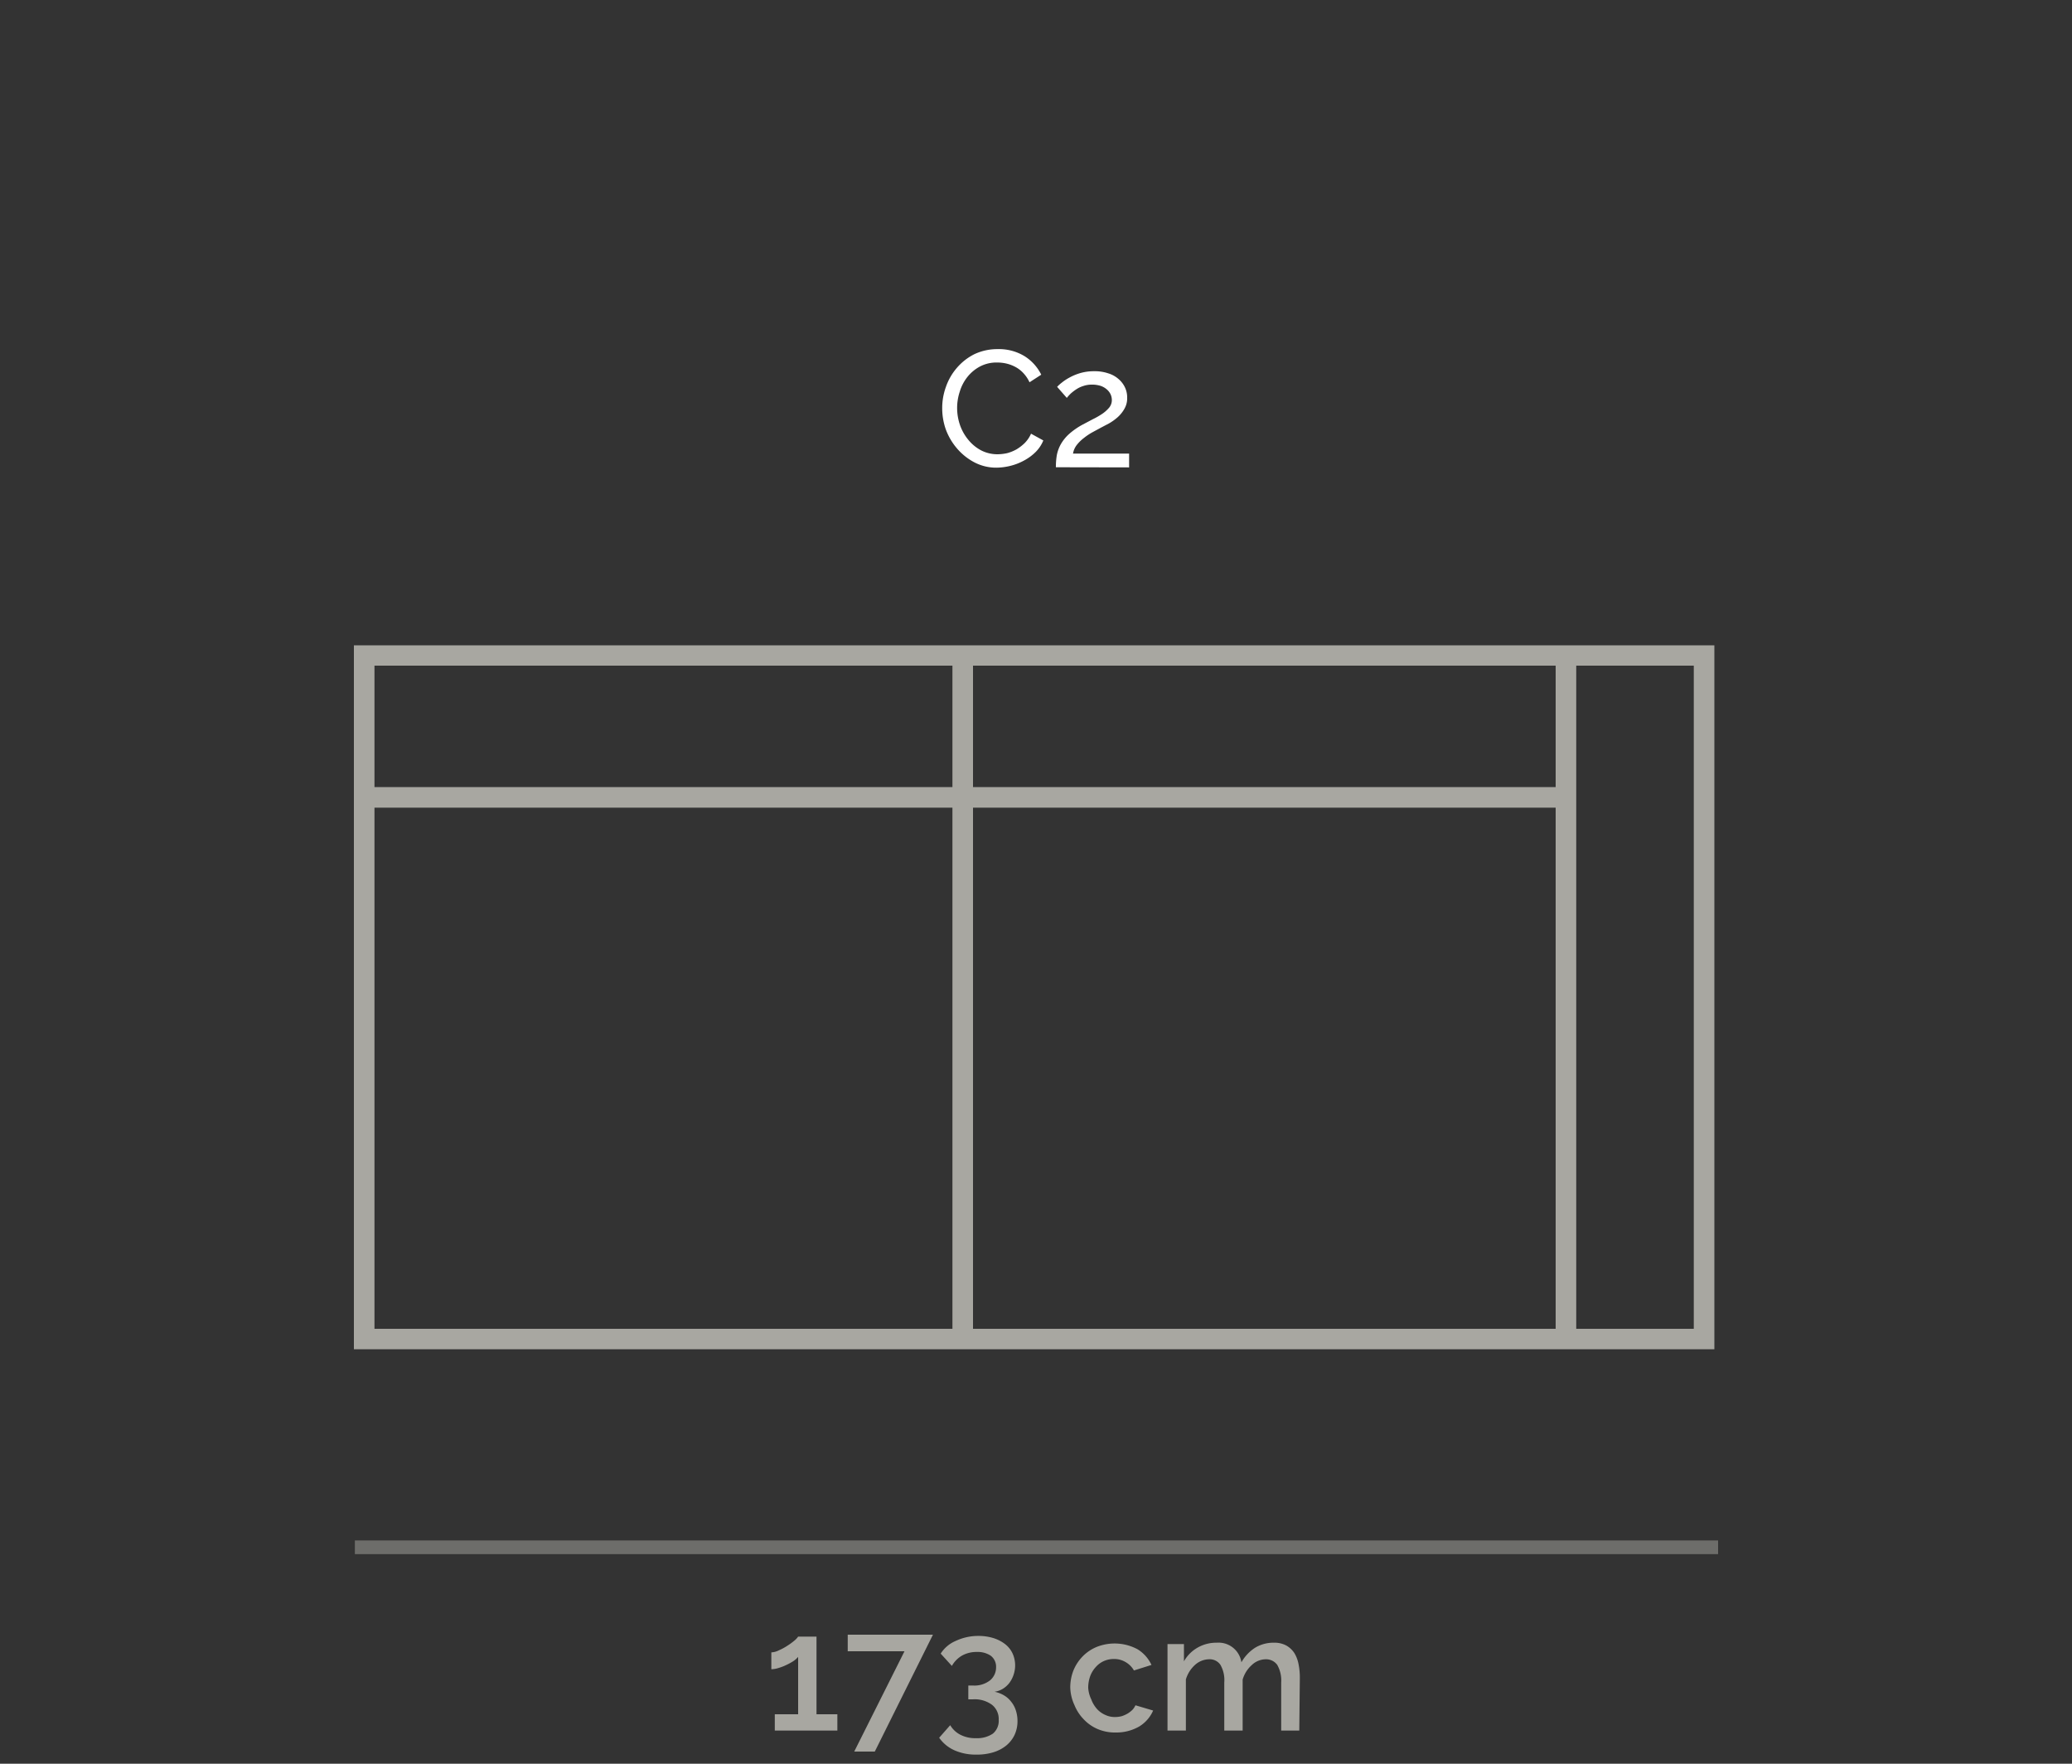 <svg id="Livello_1_copia" data-name="Livello 1 copia" xmlns="http://www.w3.org/2000/svg" viewBox="0 0 150 127.66"><rect x="0" y="0" width="150" height="127.66" fill="#333333" stroke="none"/><defs><style>.cls-1{fill:#fff;}.cls-2{fill:#a8a7a1;}.cls-3{opacity:0.5;}</style></defs><title>394E_04_C2_GENE</title><g id="_04_C2_GENE" data-name="04_C2_GENE"><path class="cls-1" d="M68.21,29.54A4.47,4.47,0,0,1,68.48,28a4.19,4.19,0,0,1,.78-1.36,4.09,4.09,0,0,1,1.27-1,3.89,3.89,0,0,1,1.7-.37,3.55,3.55,0,0,1,1.94.51,3.31,3.31,0,0,1,1.21,1.34l-.85.55a2.46,2.46,0,0,0-.46-.68,2.17,2.17,0,0,0-.58-.44,2.69,2.69,0,0,0-.65-.24,2.94,2.94,0,0,0-.65-.07,2.54,2.54,0,0,0-1.25.29,2.91,2.91,0,0,0-.91.76,3.15,3.15,0,0,0-.55,1.06,3.75,3.75,0,0,0-.19,1.19,3.79,3.79,0,0,0,.22,1.26,3.45,3.45,0,0,0,.62,1.07,3,3,0,0,0,.92.74,2.58,2.58,0,0,0,1.17.27,3.4,3.4,0,0,0,.69-.08,2.94,2.94,0,0,0,.67-.27,3.2,3.2,0,0,0,.6-.46,2.2,2.2,0,0,0,.46-.68l.89.49a2.53,2.53,0,0,1-.56.84,3.56,3.56,0,0,1-.83.61,4.1,4.1,0,0,1-1,.39,4.36,4.36,0,0,1-1,.13,3.39,3.39,0,0,1-1.59-.38,4.26,4.26,0,0,1-1.26-1,4.52,4.52,0,0,1-.82-1.39A4.61,4.61,0,0,1,68.21,29.54Z"/><path class="cls-1" d="M76.44,33.82a5.1,5.1,0,0,1,.07-.89,2.68,2.68,0,0,1,.3-.8,3,3,0,0,1,.59-.72,5.18,5.18,0,0,1,1-.69l.72-.38a5.5,5.5,0,0,0,.68-.39,2.45,2.45,0,0,0,.5-.45.85.85,0,0,0,.19-.56,1,1,0,0,0-.09-.4,1.09,1.09,0,0,0-.28-.36,1.33,1.33,0,0,0-.44-.25,2,2,0,0,0-.62-.09,1.87,1.87,0,0,0-.64.1,1.93,1.93,0,0,0-.52.25,3.25,3.25,0,0,0-.4.31,3.3,3.3,0,0,0-.27.3L76.53,28a2.58,2.58,0,0,1,.32-.29,3.51,3.51,0,0,1,.57-.38,3.93,3.93,0,0,1,.8-.33,3.53,3.53,0,0,1,1-.13,3,3,0,0,1,1,.15,2,2,0,0,1,.75.41,1.85,1.85,0,0,1,.47.61,1.7,1.7,0,0,1,.16.74,1.52,1.52,0,0,1-.2.81,2.43,2.43,0,0,1-.49.61,3.83,3.83,0,0,1-.63.45l-.59.31-.59.32a4.31,4.31,0,0,0-.63.42,2.79,2.79,0,0,0-.52.51,1.37,1.37,0,0,0-.27.62h4.06v1Z"/><path class="cls-2" d="M60.62,124.08v1.18H56.09v-1.18h1.69v-4.15a1.79,1.79,0,0,1-.34.3,4.16,4.16,0,0,1-.51.28,3.54,3.54,0,0,1-.57.22,1.83,1.83,0,0,1-.52.09V119.6a1.34,1.34,0,0,0,.55-.15,4,4,0,0,0,.61-.33,4.68,4.68,0,0,0,.52-.38,1.39,1.39,0,0,0,.26-.28h1.33v5.62Z"/><path class="cls-2" d="M65.48,119.52H61.37v-1.2h6.17l-4.21,8.46H61.84Z"/><path class="cls-2" d="M72,122.45a2.23,2.23,0,0,1,.68.26,1.78,1.78,0,0,1,.52.46,1.91,1.91,0,0,1,.34.63,2.43,2.43,0,0,1,.12.77,2.34,2.34,0,0,1-.21,1,2.24,2.24,0,0,1-.6.77,2.75,2.75,0,0,1-.93.49,4,4,0,0,1-1.23.17,3.79,3.79,0,0,1-1.59-.31,2.69,2.69,0,0,1-1.11-.91l.8-.91a1.8,1.8,0,0,0,.73.69,2.33,2.33,0,0,0,1.15.25,2,2,0,0,0,1.21-.33,1.2,1.2,0,0,0,.42-1,1.31,1.31,0,0,0-.48-1.08,2.11,2.11,0,0,0-1.4-.4h-.32v-1h.35a1.83,1.83,0,0,0,1.23-.38,1.21,1.21,0,0,0,.43-.94,1,1,0,0,0-.39-.84,1.7,1.7,0,0,0-1-.27,2.15,2.15,0,0,0-1.07.26,2,2,0,0,0-.74.75l-.81-.89a2.4,2.4,0,0,1,1.09-.92,3.82,3.82,0,0,1,1.67-.36,3.64,3.64,0,0,1,1.07.16,2.72,2.72,0,0,1,.83.43,1.86,1.86,0,0,1,.54.67,2.09,2.09,0,0,1,.08,1.54,2.05,2.05,0,0,1-.3.59,1.75,1.75,0,0,1-.47.43A1.59,1.59,0,0,1,72,122.45Z"/><path class="cls-2" d="M77.48,122.14a3.36,3.36,0,0,1,.23-1.23,3.16,3.16,0,0,1,.65-1,3.06,3.06,0,0,1,1-.69,3.51,3.51,0,0,1,3,.16,2.63,2.63,0,0,1,1,1.13l-1.27.4a1.62,1.62,0,0,0-.61-.61,1.6,1.6,0,0,0-.84-.22,1.77,1.77,0,0,0-.73.15,1.72,1.72,0,0,0-.59.44,2,2,0,0,0-.4.66,2.47,2.47,0,0,0-.14.84A2.24,2.24,0,0,0,79,123a2.18,2.18,0,0,0,.4.68,1.73,1.73,0,0,0,.6.44,1.61,1.61,0,0,0,.72.16,2,2,0,0,0,.48-.06,2.08,2.08,0,0,0,.43-.19,1.91,1.91,0,0,0,.35-.27,1.19,1.19,0,0,0,.22-.33l1.28.38a2.53,2.53,0,0,1-1,1.15,3.31,3.31,0,0,1-1.72.44,3.18,3.18,0,0,1-1.32-.26,3,3,0,0,1-1-.71,3.16,3.16,0,0,1-.65-1A3.22,3.22,0,0,1,77.48,122.14Z"/><path class="cls-2" d="M94.06,125.26H92.75v-3.48a2.26,2.26,0,0,0-.29-1.28,1,1,0,0,0-.83-.4,1.48,1.48,0,0,0-1,.41,2.25,2.25,0,0,0-.67,1.06v3.69H88.63v-3.48a2.23,2.23,0,0,0-.28-1.28.94.94,0,0,0-.83-.4,1.55,1.55,0,0,0-1,.4,2.28,2.28,0,0,0-.67,1.06v3.7H84.52V119h1.19v1.25a2.62,2.62,0,0,1,1-1,2.72,2.72,0,0,1,1.38-.35,1.67,1.67,0,0,1,1.78,1.42,3,3,0,0,1,1-1.06,2.57,2.57,0,0,1,1.35-.36,1.8,1.8,0,0,1,.91.21,1.7,1.7,0,0,1,.58.55,2.43,2.43,0,0,1,.3.81,4.92,4.92,0,0,1,.09,1Z"/><g class="cls-3"><rect class="cls-2" x="25.69" y="111.5" width="98.69" height="0.99"/></g><path class="cls-2" d="M124.11,97.66H25.62V46.71h98.49Zm-97-1.48h95.51v-48H27.11Z"/><rect class="cls-2" x="112.62" y="47.45" width="1.49" height="49.47"/><rect class="cls-2" x="26.36" y="56.97" width="87.01" height="1.49"/><rect class="cls-2" x="68.95" y="47.45" width="1.49" height="49.47"/></g></svg>